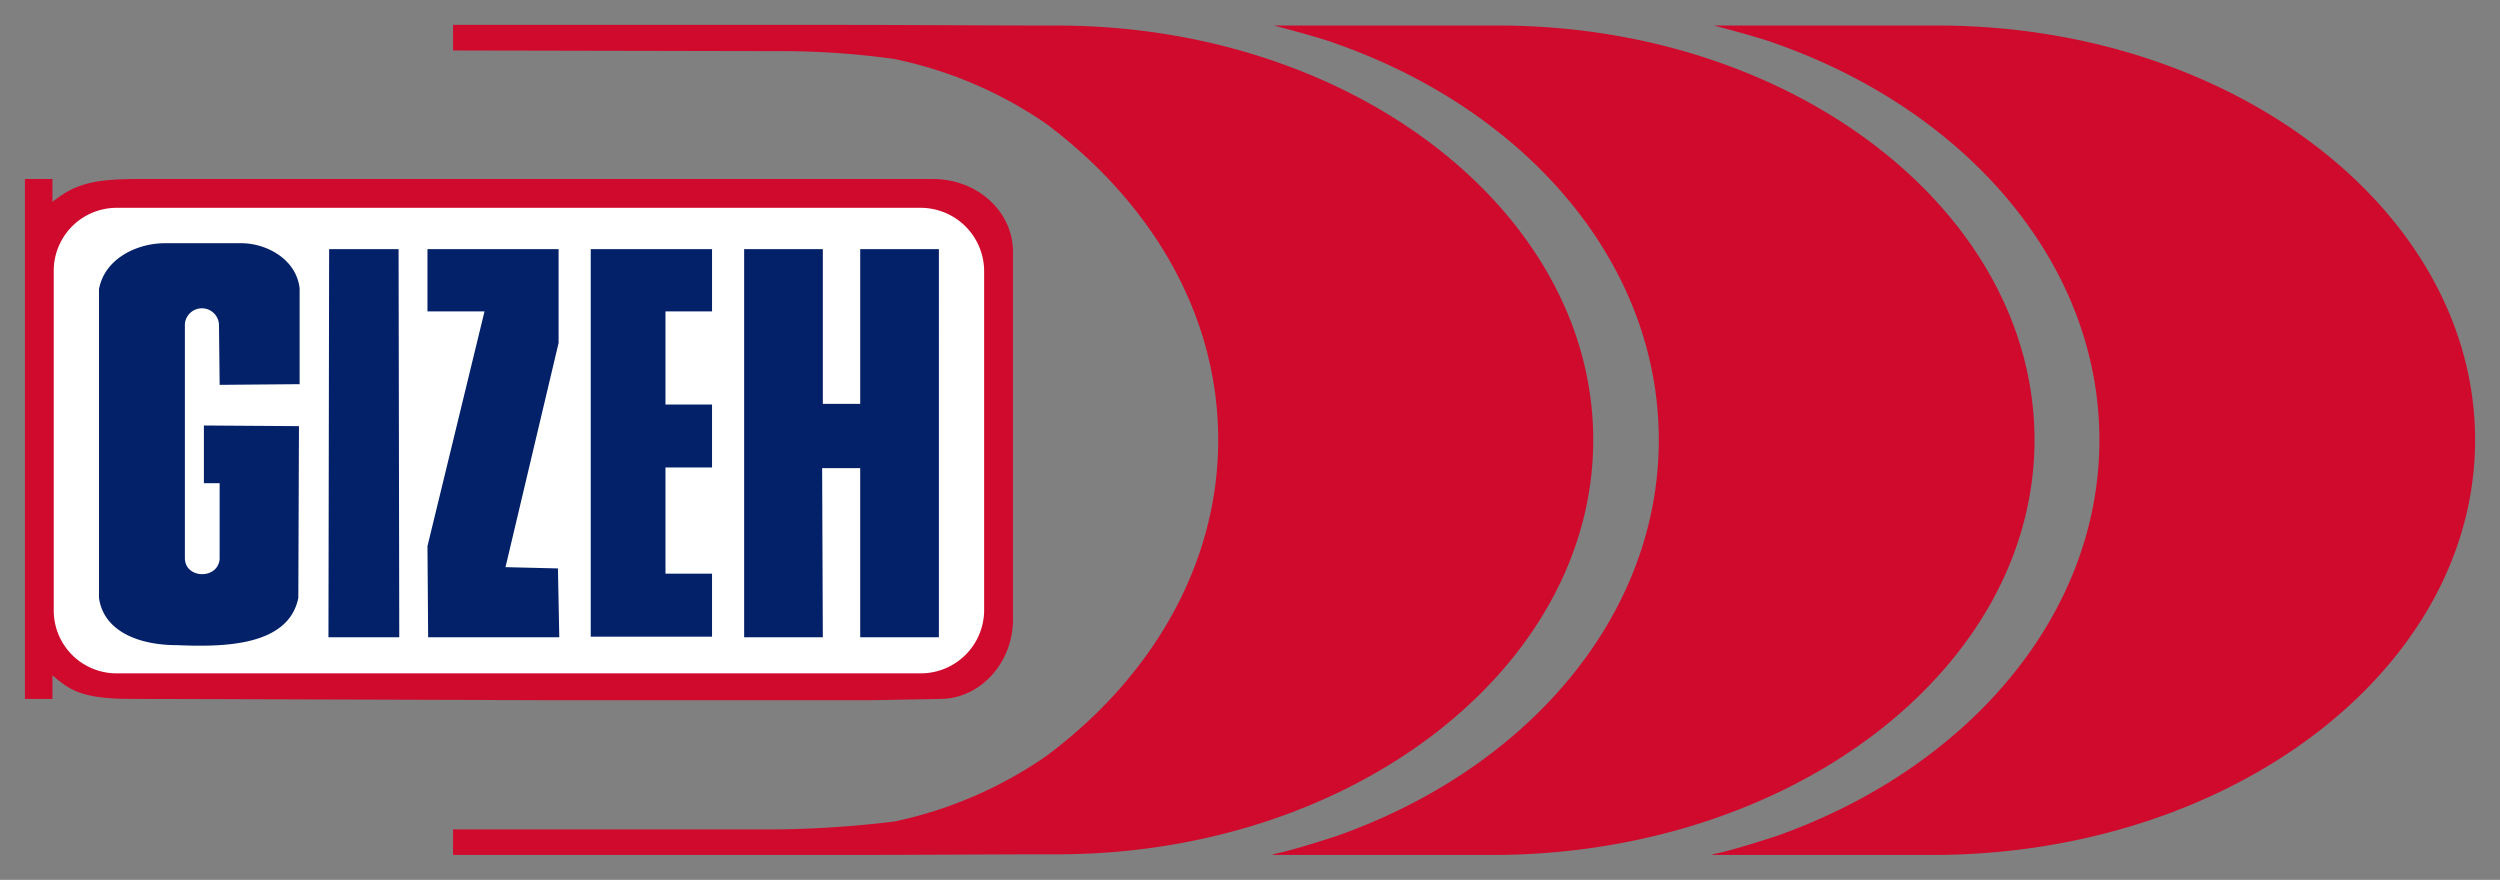<svg xmlns="http://www.w3.org/2000/svg" viewBox="-2.229 -2.229 223.805 78.767"><rect x="-2.229" y="-2.229" width="223.805" height="78.767" fill="#808080" stroke="none"/><path d="M81.94 60.34c3.58 0 6.514-3.228 6.514-7.103V20.309c0-3.64-3.228-6.515-7.16-6.515H9.508c-3.404.058-5.106.47-7.043 2.053v-2.052H0V60.34h2.465v-2.113C3.933 59.46 4.93 60.34 9.508 60.34l38.446.117h27.588z" clip-path="url(#clip-path)" style="fill:#d00a2d"></path><path d="M8.217 16.376h71.961a5.688 5.688 0 0 1 5.695 5.635v30.463a5.676 5.676 0 0 1-5.695 5.577H8.218a5.625 5.625 0 0 1-5.636-5.577V22.01a5.637 5.637 0 0 1 5.635-5.635" clip-path="url(#clip-path)" style="fill:#fff"></path><path d="M12.502 19.545c-2.348 0-5.342 1.292-5.869 4.11V51.3c.41 2.934 3.464 4.226 6.984 4.226 4.11.177 9.978.117 10.86-4.226l.057-15.38-8.51-.058v5.166h1.408v6.809c-.176 1.819-3.052 1.76-3.11-.06V26.765a1.53 1.53 0 0 1 3.052.058l.06 5.4 7.16-.06v-8.568c-.293-2.642-2.993-4.051-5.224-4.051Zm14.733.53-.06 34.747h6.339l-.06-34.748zm8.804 0v5.575h5.106l-5.106 21.014.06 8.158h11.74l-.12-6.164-4.695-.115 4.754-20.076v-8.393zm14.616 0v34.689h10.859v-5.635h-4.168v-9.51h4.168v-5.635h-4.168V25.65h4.168v-5.576zm13.734 0v34.747h7.043l-.06-15.142h3.407v15.142h7.043V20.074H74.78v13.854h-3.347V20.074Z" clip-path="url(#clip-path)" style="fill:#032169"></path><path d="M38.328 0v2.29l29.172.06a73.217 73.217 0 0 1 10.33.703 37.214 37.214 0 0 1 13.618 5.81c9.45 7.102 15.379 17.08 15.379 28.291 0 11.153-5.929 21.248-15.38 28.291a37.368 37.368 0 0 1-13.617 5.871 96.615 96.615 0 0 1-10.33.704H38.328v2.289h35.393c4.638 0 13.97-.059 18.256-.059 26.706.176 48.424-16.61 48.424-37.096C140.4 16.67 118.683-.118 91.977.06 87.692.059 78.359 0 73.72 0Zm73.604.059c-.06 0 0 .06.117.06 1.351.35 4.343 1.173 5.225 1.525 17.138 5.988 28.996 19.662 28.996 35.51 0 15.847-11.858 29.524-28.996 35.512-.763.234-3.403 1.115-5.282 1.525-.235.06-.412.118-.236.118h19.723c26.706-.058 48.424-16.67 48.424-37.155 0-20.484-21.718-37.272-48.424-37.095zm39.387 0c-.06 0 0 .06.117.06 1.35.35 4.342 1.173 5.222 1.525 17.081 5.988 29.055 19.662 29.055 35.51 0 15.847-11.974 29.524-29.054 35.512-.763.234-3.405 1.115-5.284 1.525-.293.06-.41.118-.293.118h19.782c26.765-.058 48.482-16.67 48.482-37.155 0-20.484-21.775-37.272-48.541-37.095z" clip-path="url(#clip-path)" style="fill:#d00a2d"></path></svg>